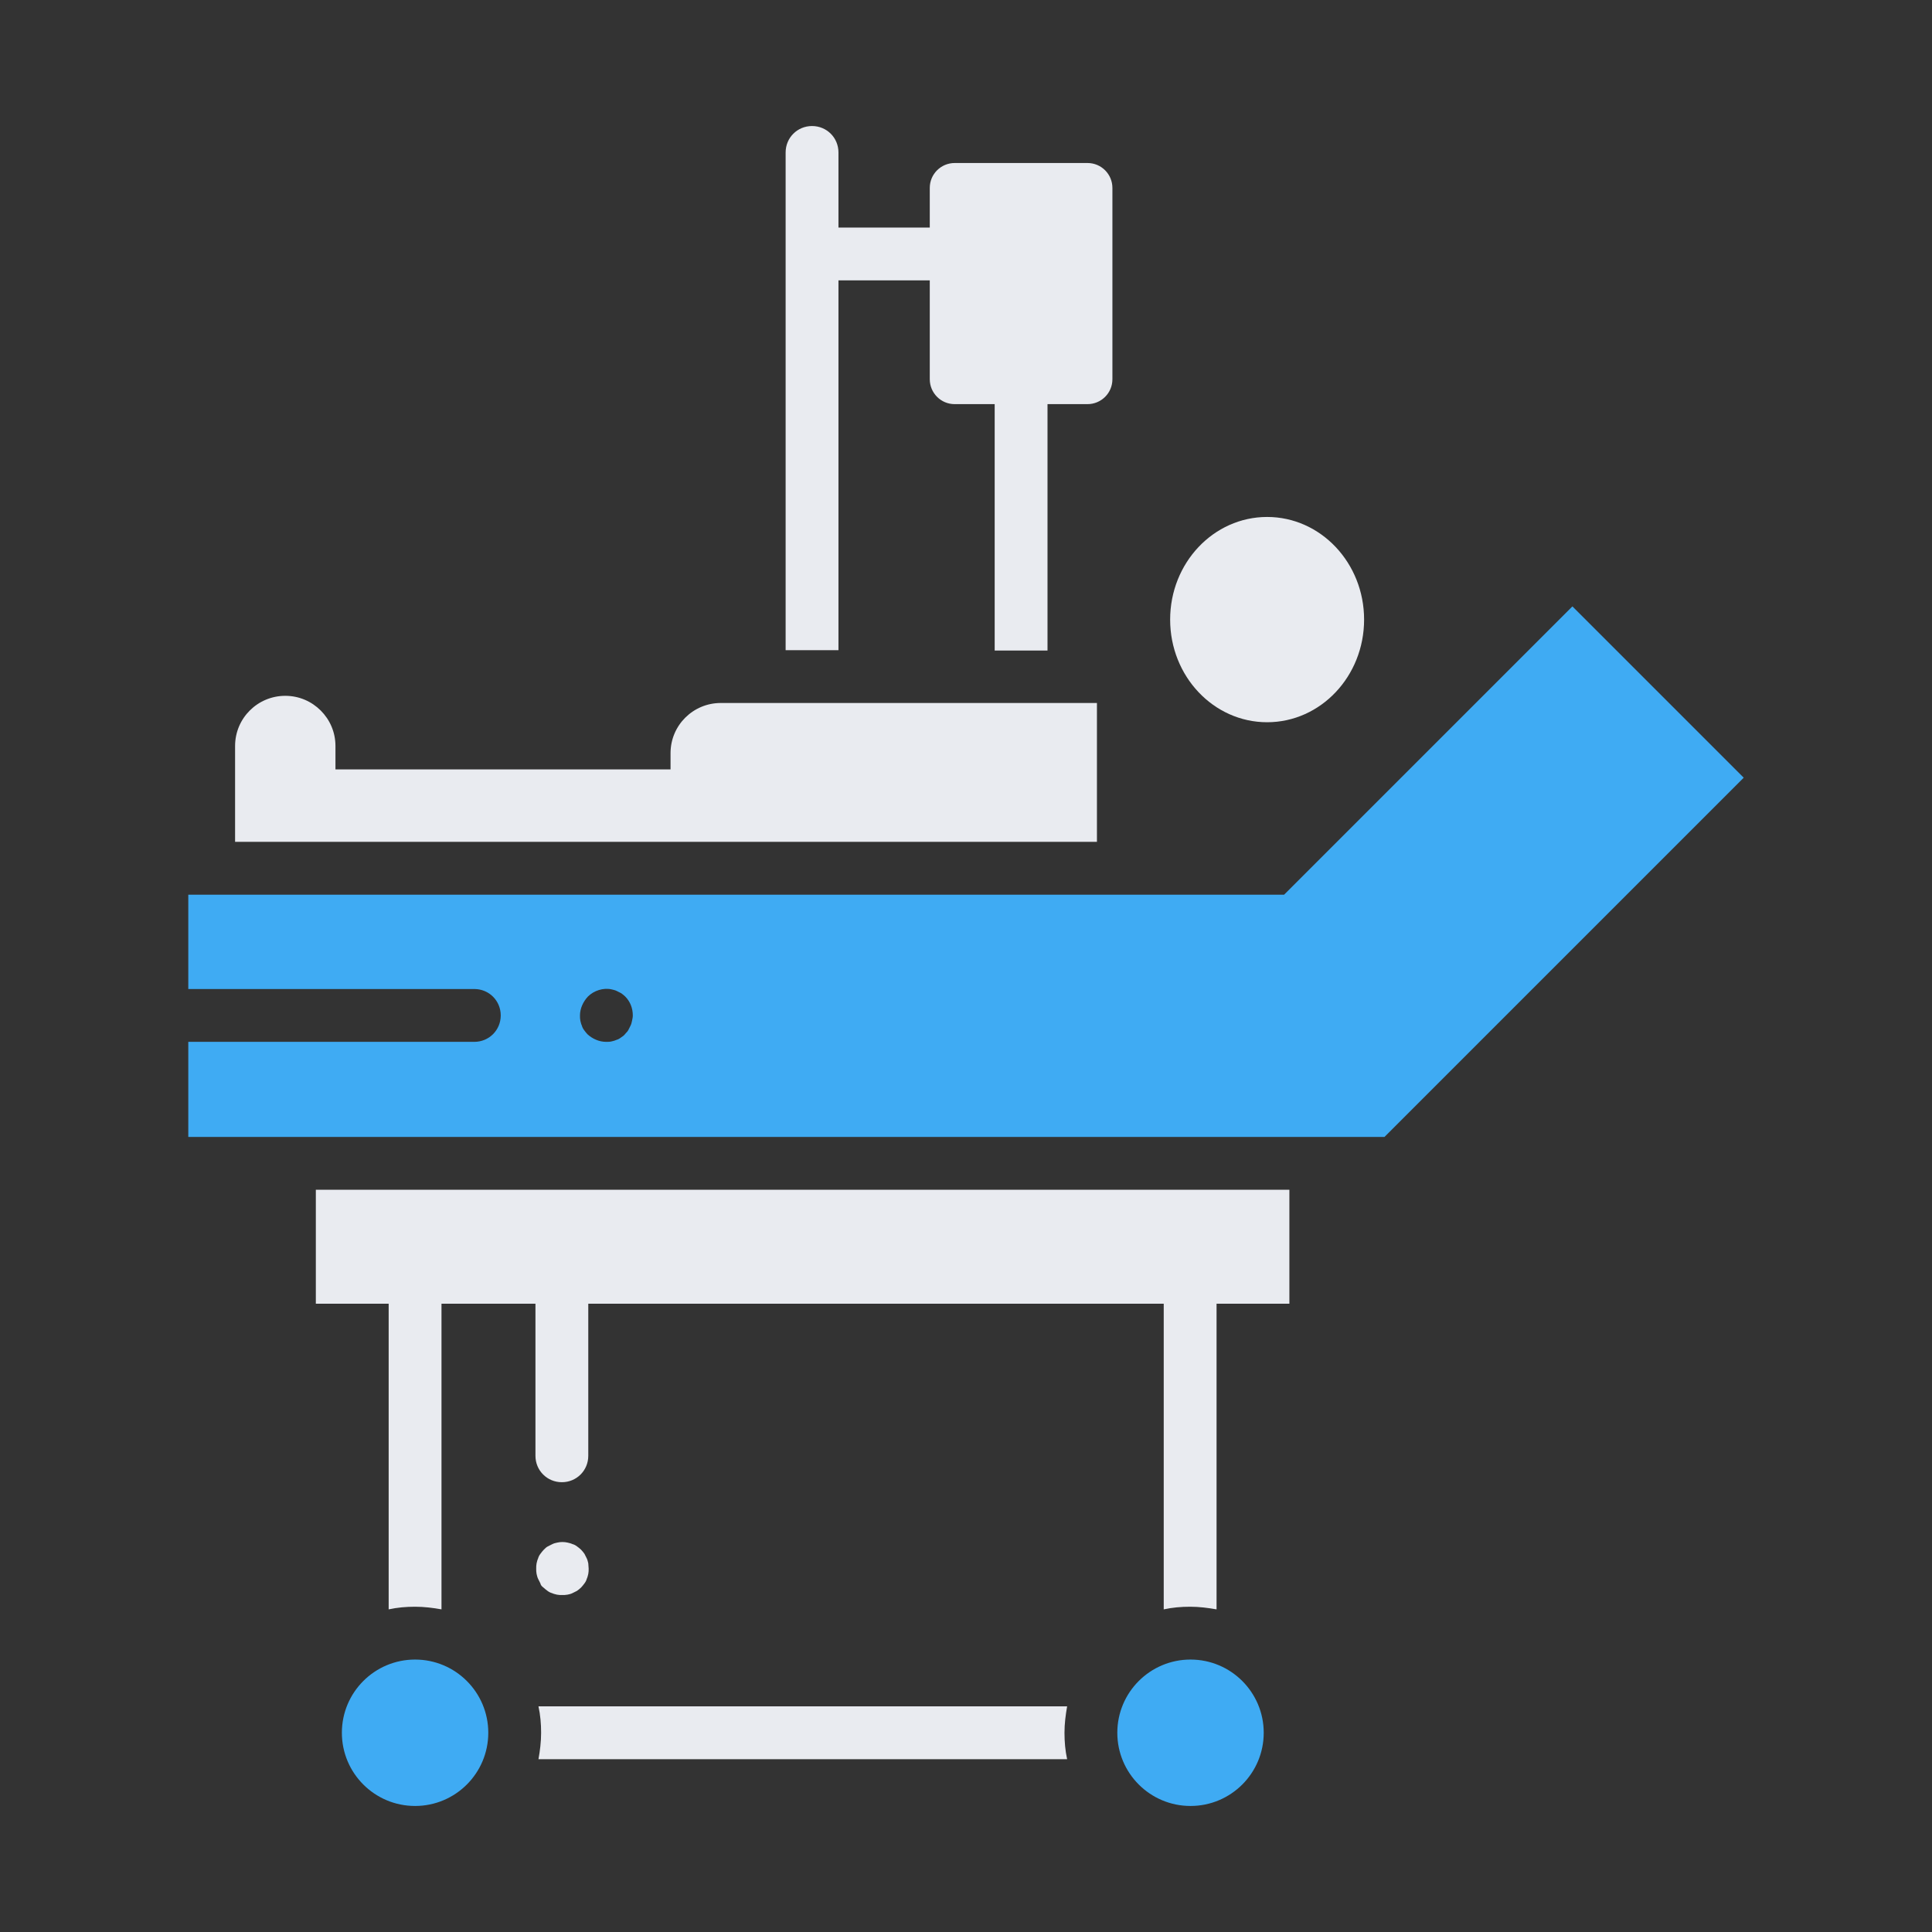 <?xml version="1.0" encoding="utf-8"?>
<svg xmlns="http://www.w3.org/2000/svg" id="Layer_1" style="enable-background:new 0 0 512 512;" version="1.1" viewBox="0 0 512 512">
  <rect x="0" y="0" width="512" height="512" fill="#333333" stroke="none"/>
  <style type="text/css"> .st0{fill:#e9ebf0;} .st1{fill:#3fabf3b3;} </style>
  <g>
    <g>
      <path class="st0" d="M83.7,345.5H103v81c2.3-0.5,4.6-0.7,7-0.7c2.4,0,4.8,0.3,7,0.7v-81h24.9c0,0,0,0,0,0v40.3c0,3.9,3.1,7,7,7 s7-3.1,7-7v-40.3c0,0,0,0,0,0h152.5v81c2.3-0.5,4.6-0.7,7-0.7c2.4,0,4.7,0.3,7,0.7v-81h19.3v-30.2H83.7V345.5z"/>
      <path class="st0" d="M142.7,452.2c0.5,2.3,0.7,4.6,0.7,7c0,2.4-0.3,4.8-0.7,7h140.1c-0.5-2.3-0.7-4.6-0.7-7c0-2.4,0.3-4.7,0.7-7 H142.7z"/>
      <g>
        <circle class="st1" cx="110" cy="459.2" r="19.4"/>
      </g>
      <g>
        <circle class="st1" cx="315.5" cy="459.2" r="19.4"/>
      </g>
      <path class="st0" d="M144,420.7c0.3,0.3,0.7,0.6,1.1,0.9c0.4,0.3,0.8,0.5,1.2,0.6c0.4,0.2,0.9,0.3,1.3,0.4 c0.5,0.1,0.9,0.1,1.4,0.1c0.4,0,0.9,0,1.4-0.1c0.5-0.1,0.9-0.2,1.3-0.4c0.4-0.2,0.8-0.4,1.2-0.6c0.4-0.3,0.7-0.5,1.1-0.9 c0.3-0.3,0.6-0.7,0.9-1.1c0.3-0.4,0.5-0.8,0.6-1.2c0.2-0.4,0.3-0.9,0.4-1.3c0.1-0.5,0.1-0.9,0.1-1.4s-0.1-0.9-0.1-1.4 c-0.1-0.4-0.2-0.9-0.4-1.3c-0.2-0.4-0.4-0.8-0.6-1.2c-0.3-0.4-0.5-0.7-0.9-1.1c-0.3-0.3-0.7-0.6-1.1-0.9s-0.8-0.5-1.2-0.6 c-0.4-0.2-0.9-0.3-1.3-0.4c-0.9-0.2-1.8-0.2-2.7,0c-0.5,0.1-0.9,0.2-1.3,0.4c-0.4,0.2-0.8,0.4-1.2,0.6s-0.7,0.5-1.1,0.9 c-0.3,0.3-0.6,0.7-0.9,1.1c-0.3,0.4-0.5,0.8-0.6,1.2c-0.2,0.4-0.3,0.9-0.4,1.3c-0.1,0.5-0.1,0.9-0.1,1.4s0,0.9,0.1,1.4 c0.1,0.4,0.2,0.9,0.4,1.3c0.2,0.4,0.4,0.8,0.6,1.2C143.3,420.1,143.6,420.4,144,420.7z"/>
      <ellipse class="st0" cx="335.8" cy="164.2" rx="25.7" ry="27.2"/>
      <path class="st0" d="M290.8,186.3H191c-7.3,0-13.3,5.9-13.3,13.3v4.3H88.9v-6.2c0-3.7-1.5-7-3.9-9.4c-2.4-2.4-5.7-3.9-9.4-3.9 c-7.3,0-13.3,5.9-13.3,13.3v25.4h228.4V186.3z"/>
      <path class="st0" d="M222.2,74.3h24.2h0v26.2c0,3.6,2.9,6.6,6.6,6.6h10.6v65.3h14v-65.3h10.6c3.6,0,6.6-2.9,6.6-6.6V49.8 c0-3.6-2.9-6.6-6.6-6.6H253c-3.6,0-6.6,2.9-6.6,6.6v10.5h0h-24.2V40.4c0-3.9-3.1-7-7-7s-7,3.1-7,7v131.9h14V74.3z"/>
      <g>
        <g>
          <path class="st1" d="M416.7,160.7l-76.4,76.4H49.9v25h75.8c3.9,0,7,3.1,7,7c0,3.9-3.1,7-7,7H49.9v25.2h317l95.2-95.2 L416.7,160.7z M167.5,270.5c-0.1,0.5-0.2,0.9-0.4,1.3c-0.2,0.4-0.4,0.8-0.6,1.2s-0.6,0.7-0.9,1.1s-0.7,0.6-1.1,0.9 c-0.4,0.3-0.8,0.5-1.2,0.6c-0.4,0.2-0.9,0.3-1.3,0.4c-0.4,0.1-0.9,0.1-1.4,0.1c-1.8,0-3.6-0.8-4.9-2c-0.3-0.3-0.6-0.7-0.9-1.1 c-0.3-0.4-0.5-0.8-0.6-1.2c-0.2-0.4-0.3-0.9-0.4-1.3c-0.1-0.5-0.1-0.9-0.1-1.4c0-1.8,0.8-3.6,2.1-5c1.6-1.6,4.1-2.4,6.3-1.9 c0.4,0.1,0.9,0.2,1.3,0.4c0.4,0.2,0.8,0.4,1.2,0.6c0.4,0.3,0.7,0.5,1.1,0.9c1.3,1.3,2,3.1,2,5 C167.7,269.6,167.6,270,167.5,270.5z"/>
        </g>
      </g>
    </g>
  </g>
</svg>
